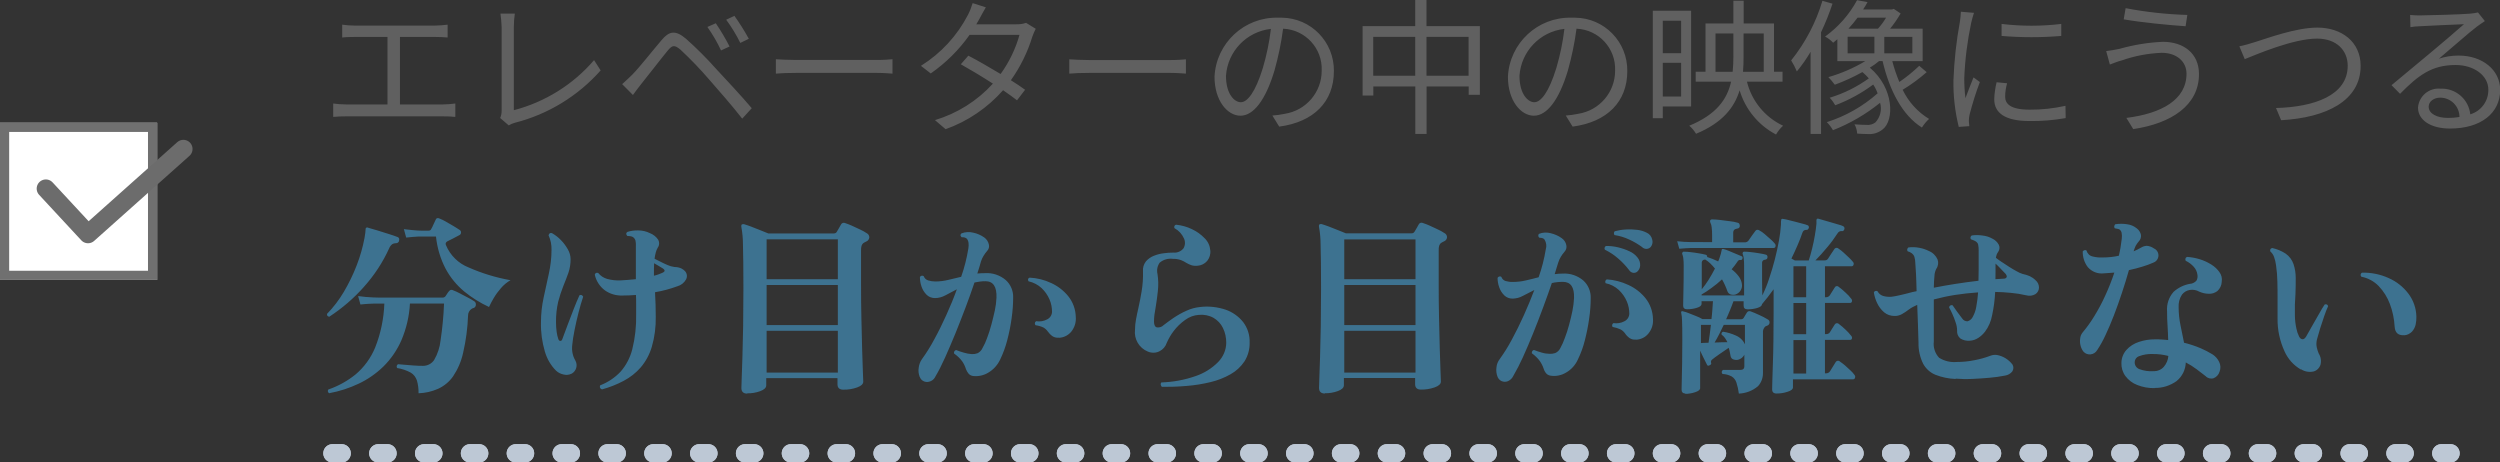 <?xml version="1.0" encoding="UTF-8"?><svg id="_レイヤー_2" xmlns="http://www.w3.org/2000/svg" viewBox="0 0 272.66 50.44"><rect x="0" y="0" width="272.66" height="50.44" fill="#333333" stroke="none"/><defs><style>.cls-1{fill:#606060;}.cls-1,.cls-2,.cls-3{stroke-width:0px;}.cls-4{stroke:#6c6c6c;stroke-linejoin:round;}.cls-4,.cls-5{stroke-linecap:round;stroke-width:2px;}.cls-4,.cls-5,.cls-6{fill:none;}.cls-2{fill:#3d7290;}.cls-5{stroke:#bdc8d5;stroke-dasharray:0 0 1 4;}.cls-6{stroke:#707070;}.cls-3{fill:#fff;}</style></defs><g id="_レイヤー_1-2"><g id="_グループ_11290"><path id="_パス_51033" class="cls-2" d="M35.92,42.9c-.08-.04-.14-.11-.16-.19-.02-.08,0-.17.05-.23,1.08-.37,2.09-.93,2.98-1.65.93-.79,1.65-1.78,2.12-2.91.61-1.53.95-3.16,1.01-4.81h-.78c-.22,0-.5,0-.84.02s-.67.04-.99.08l-.25-.92c.55.08,1.11.13,1.67.15l.75.02h6.78c.13,0,.26-.05.34-.17.07-.11.13-.21.19-.29.06-.1.13-.19.21-.27.09-.12.26-.16.4-.08.26.1.5.21.74.34.3.15.59.31.88.46.29.15.51.28.66.38.15.07.24.23.22.4,0,.16-.09.31-.24.36l-.13.04s-.07.03-.1.06c-.24.16-.38.43-.38.71-.05,1.38-.23,2.74-.54,4.08-.2.92-.57,1.78-1.09,2.56-.41.59-.98,1.06-1.63,1.36-.68.3-1.4.47-2.14.49.01-.47-.05-.95-.18-1.4-.12-.35-.35-.66-.67-.85-.46-.25-.96-.42-1.48-.5-.05-.06-.07-.15-.05-.23.02-.08.07-.15.14-.19l.69.06c.31.03.64.06,1,.08.36.03.7.04,1.02.04.49.01.96-.23,1.23-.64.38-.65.62-1.38.7-2.13.2-1.34.33-2.68.38-4.03h-3.72c-.07,1.38-.39,2.74-.93,4.01-.47,1.07-1.13,2.04-1.96,2.86-.79.77-1.71,1.41-2.71,1.88-1.02.48-2.09.83-3.19,1.03ZM53.35,33.49c-.97-.45-1.89-1.02-2.72-1.7-.83-.69-1.52-1.53-2.03-2.48-.57-1.09-.92-2.28-1.05-3.51h-1.96c-.33.02-.76.05-1.29.11l-.25-.92c.63.08,1.12.13,1.48.15l.54.02h.63c.17,0,.27-.05.31-.15.1-.17.19-.34.26-.52.11-.24.19-.42.26-.55.07-.17.21-.2.42-.1.23.09.45.2.66.32.29.16.57.33.86.5.29.17.51.32.68.43.09.06.14.17.13.27,0,.13-.07.24-.19.29-.18.1-.41.22-.68.36-.27.14-.48.24-.62.31-.07.04-.13.1-.17.17-.03.08-.02.17.02.25.46,1.1,1.34,1.98,2.45,2.42,1.47.65,3.01,1.12,4.59,1.4-.39.22-.75.52-1.04.86-.3.34-.57.71-.8,1.1-.18.31-.35.62-.5.95ZM35.94,34.55c-.21-.03-.3-.13-.27-.32.7-.72,1.31-1.52,1.82-2.38.55-.93,1.03-1.91,1.42-2.93.37-.95.65-1.94.84-2.94.04-.24.07-.43.09-.57.02-.12.03-.24.03-.36,0-.07.01-.13.04-.19.07-.06.17-.07.25-.02.27.07.61.17,1.03.3s.83.26,1.24.39c.41.13.71.23.9.31.09.02.17.09.2.18.02.08.02.16-.01.24-.01.09-.07.17-.15.22-.08.04-.17.05-.25.05-.12,0-.24.04-.34.1-.15.12-.27.28-.34.46-.7,1.54-1.63,2.95-2.76,4.21-1.1,1.24-2.36,2.32-3.75,3.23ZM65.64,42.46c-.15-.04-.25-.2-.21-.35,0-.03.02-.06.04-.09.83-.32,1.58-.82,2.2-1.47.62-.7,1.06-1.55,1.29-2.46.31-1.25.45-2.54.42-3.82v-1.09c0-.35,0-.69-.02-1.01-.5.04-.99.06-1.45.06-.68.03-1.36-.16-1.92-.55-.57-.42-.97-1.03-1.12-1.72.02-.14.16-.24.3-.21.03,0,.05.01.08.03.25.31.59.53.97.64.47.13.96.18,1.45.16.53-.03,1.09-.07,1.68-.13-.01-1.26-.01-2.44,0-3.55.02-.22,0-.44-.04-.65-.04-.17-.15-.31-.29-.4-.08-.05-.18-.08-.27-.09-.11-.02-.22-.03-.34-.03-.15-.18-.15-.33.02-.44.38-.12.78-.17,1.18-.16.44,0,.88.1,1.28.3.36.14.68.39.89.71.16.28.14.63-.05.88-.09.16-.16.33-.21.52-.06.22-.1.45-.13.68.13.06.32.15.58.29.27.14.54.27.82.39.24.11.5.18.77.22.26,0,.52.05.76.16.15.08.29.18.4.3.22.25.26.61.1.9-.2.36-.54.63-.94.74-.39.14-.79.27-1.2.38-.41.11-.82.2-1.24.27.03.45.05.9.06,1.35s.02.9.02,1.33c.02,1.1-.12,2.21-.43,3.27-.24.82-.65,1.59-1.21,2.25-.52.6-1.15,1.09-1.85,1.46-.75.4-1.54.71-2.37.94ZM62.32,40.76c-.26.13-.55.16-.83.09-.32-.06-.62-.21-.85-.43-.57-.57-.98-1.28-1.21-2.06-.31-1.05-.46-2.14-.43-3.23,0-.9.1-1.79.29-2.67.2-.9.39-1.78.58-2.67.18-.83.28-1.67.28-2.52.02-.55-.09-1.1-.32-1.6.04-.21.16-.29.36-.25.36.21.7.46.99.77.3.3.55.65.76,1.02.18.32.29.68.29,1.05,0,.5-.07,1-.23,1.47-.16.46-.35.95-.56,1.46-.22.56-.41,1.13-.56,1.71-.17.73-.25,1.48-.24,2.23,0,.36.02.72.07,1.07.04.26.09.52.18.78.06.14.13.21.23.2.1,0,.17-.07.21-.2.15-.42.34-.92.56-1.5.22-.58.44-1.16.67-1.75.23-.59.44-1.1.64-1.53.13-.07.3-.03.37.11.01.02.02.04.03.06-.17.49-.33,1.06-.5,1.71-.17.65-.31,1.29-.44,1.93-.13.64-.21,1.18-.25,1.63-.07.58.04,1.17.34,1.68.29.51.1,1.16-.41,1.44,0,0,0,0-.01,0h0ZM71.33,30.07c.17-.04.34-.09.5-.15.15-.06.29-.11.42-.17.31-.14.31-.31,0-.5-.06-.04-.18-.12-.38-.23-.2-.11-.37-.22-.53-.31-.01.21-.02.43-.02.66v.7ZM81.51,42.93c-.43,0-.65-.2-.65-.61,0-.07.01-.39.03-.98.02-.58.05-1.37.08-2.35.03-.99.06-2.12.08-3.41.02-1.29.03-2.67.03-4.14,0-2.13-.02-3.71-.05-4.74,0-.67-.06-1.33-.18-1.98-.01-.08,0-.16.04-.23.08-.04.17-.06.25-.04.2.06.45.14.77.26s.64.25.99.39c.34.14.64.26.89.36h7.16c.13,0,.25-.06.31-.17.07-.11.15-.24.23-.39.08-.15.16-.28.23-.41.08-.17.29-.24.46-.16,0,0,.01,0,.02.01.25.08.49.18.72.28.3.13.6.27.9.42.24.11.48.24.7.39.18.08.3.27.29.47-.02.19-.14.36-.31.43-.06.03-.11.06-.16.08-.05.03-.09.06-.14.08-.11.07-.19.18-.23.3-.05.17-.07.35-.06.53v3.76c0,1.27.01,2.52.04,3.74.03,1.22.06,2.33.08,3.33.03,1,.06,1.81.08,2.42.03.62.04.97.04,1.05,0,.27-.23.48-.68.64-.48.17-.99.25-1.5.24-.42,0-.63-.2-.63-.59v-.67h-7.77v.78c0,.27-.22.48-.65.64-.46.17-.95.25-1.44.24ZM83.61,40.64h7.77v-4.56h-7.77v4.56ZM83.61,35.45h7.77v-4.37h-7.77v4.37ZM83.61,30.45h7.77v-4.35h-7.77v4.35ZM100.31,41.12c-.13-.33-.17-.68-.11-1.03.04-.33.16-.65.35-.92.49-.68.94-1.39,1.33-2.13.46-.83.9-1.73,1.33-2.68.43-.95.82-1.89,1.15-2.81l-1.25.66c-.35.19-.74.3-1.14.3-.34,0-.67-.12-.91-.36-.25-.25-.44-.55-.55-.88-.12-.34-.18-.69-.18-1.05.06-.13.22-.19.36-.13.02.01.04.02.06.04.08.22.25.38.47.45.25.08.52.12.79.12.47,0,.94-.06,1.4-.17l1.42-.34c.35-1,.61-2.02.78-3.07.04-.22.05-.44.02-.66-.02-.14-.07-.27-.15-.39-.07-.08-.15-.13-.25-.16-.11-.03-.22-.05-.34-.03-.17-.14-.18-.28-.04-.42.42-.17.88-.19,1.31-.08.43.09.83.27,1.19.52.25.18.43.45.5.76.06.25,0,.52-.19.71-.15.17-.28.35-.4.55-.11.18-.2.38-.27.59-.06.2-.12.41-.18.63s-.14.45-.22.69c.14-.01.28-.02.43-.03.15,0,.29-.01.43-.01.81-.05,1.61.22,2.24.75.53.48.83,1.17.81,1.88,0,.77-.06,1.54-.17,2.3-.11.81-.27,1.61-.48,2.4-.19.73-.45,1.44-.78,2.12-.28.58-.72,1.07-1.28,1.4-.49.3-1.07.43-1.64.37-.19-.02-.36-.1-.49-.23-.13-.15-.23-.32-.3-.5-.1-.32-.24-.62-.43-.89-.24-.32-.54-.6-.87-.83-.05-.15.03-.32.18-.37.02,0,.03,0,.05-.01.27.11.55.2.83.28.28.09.58.14.87.16.21.01.42-.02.61-.09.24-.11.44-.31.55-.56.2-.35.37-.71.5-1.09.17-.45.33-.93.47-1.46s.27-1.05.38-1.56c.1-.46.16-.93.18-1.41.04-1.19-.36-1.78-1.2-1.78-.21,0-.41.01-.62.04-.19.03-.38.06-.58.1-.28.84-.6,1.74-.96,2.69-.36.95-.73,1.9-1.11,2.84-.39.94-.76,1.82-1.13,2.64s-.72,1.51-1.06,2.08c-.16.36-.52.59-.91.6-.35,0-.67-.21-.79-.54ZM115.47,36.83c-.24.02-.48-.03-.68-.16-.2-.14-.37-.32-.51-.51-.12-.18-.29-.33-.48-.44-.27-.13-.56-.21-.86-.25-.11-.12-.1-.31.03-.41.01-.01.02-.02.04-.03.41.07.83,0,1.2-.2.31-.15.51-.46.53-.81,0-.47-.09-.93-.27-1.35-.2-.47-.5-.9-.87-1.25-.4-.37-.89-.62-1.42-.74-.11-.18-.08-.32.11-.4.82.04,1.62.24,2.36.59.73.33,1.37.83,1.87,1.45.51.64.79,1.43.81,2.25.05.58-.13,1.15-.49,1.6-.33.4-.82.65-1.34.67ZM126.71,42.17c-.07-.06-.11-.15-.12-.24-.01-.08.02-.16.07-.22,1.27-.04,2.53-.27,3.73-.69.93-.31,1.78-.84,2.47-1.54.55-.56.87-1.31.88-2.09,0-.56-.11-1.11-.36-1.62-.22-.46-.58-.84-1.02-1.1-.48-.27-1.04-.38-1.59-.33-.55.03-1.08.23-1.52.56-.47.33-.89.74-1.24,1.2-.3.39-.55.82-.75,1.27-.13.41-.42.75-.8.94-.39.2-.85.21-1.26.04-.97-.39-1.54-1.38-1.41-2.41,0-.37.04-.75.11-1.11.07-.38.15-.78.25-1.2.13-.57.25-1.19.36-1.85.12-.72.17-1.45.15-2.18-.04-.39.08-.78.32-1.09.23-.27.53-.48.86-.61.35-.14.72-.24,1.1-.28.34-.05.69-.07,1.04-.07.42.04.84-.14,1.1-.47.19-.33.21-.73.05-1.07-.21-.48-.57-.87-1.03-1.12-.07-.12-.03-.28.09-.35.03-.02.06-.03.09-.03.59.06,1.17.22,1.71.48.52.24,1,.58,1.4,1,.36.35.57.82.61,1.31.05.42-.08.84-.34,1.16-.26.3-.63.49-1.03.52-.24.03-.48.01-.71-.06-.18-.07-.36-.15-.53-.25-.18-.12-.38-.22-.58-.3-.29-.1-.59-.15-.89-.14-.52-.07-1.04.08-1.44.42-.25.35-.34.8-.24,1.22.1.63.11,1.26.04,1.89-.07.62-.14,1.18-.23,1.7-.06.31-.1.59-.14.86-.03.24-.05.49-.05.74,0,.39.11.61.34.65.26.03.53-.06.71-.25.28-.22.64-.48,1.07-.78.45-.3.92-.57,1.42-.79.48-.22.99-.36,1.52-.41.92-.11,1.86,0,2.74.29.76.26,1.42.73,1.92,1.35.48.63.74,1.42.71,2.22.02.73-.17,1.45-.56,2.07-.39.58-.9,1.06-1.51,1.4-.68.39-1.42.68-2.18.86-.86.21-1.73.35-2.61.42-.92.08-1.84.11-2.75.1ZM144.51,42.92c-.43,0-.65-.2-.65-.61,0-.07.01-.39.03-.98s.05-1.37.08-2.35c.03-.99.06-2.12.08-3.41.02-1.29.03-2.67.03-4.14,0-2.13-.02-3.71-.05-4.74,0-.67-.06-1.33-.18-1.98-.01-.08,0-.16.04-.23.08-.04.17-.06.25-.04.2.06.45.14.77.26.32.12.64.25.99.39.34.14.64.26.89.36h7.16c.13,0,.25-.06.32-.17.07-.11.14-.24.23-.39.09-.15.16-.28.23-.41.08-.17.29-.24.46-.16,0,0,.01,0,.02.01.25.08.49.18.72.28.3.13.6.27.9.42.24.11.48.24.7.39.18.08.3.27.29.47-.02.19-.14.36-.32.43-.06.03-.11.06-.16.08-.05.03-.1.06-.14.08-.11.07-.19.18-.23.3-.05.17-.07.35-.06.53v3.76c0,1.27.01,2.52.04,3.74s.06,2.33.08,3.33c.03,1,.06,1.81.08,2.42.03.62.04.97.04,1.05,0,.27-.23.48-.68.64-.48.17-.99.25-1.5.24-.42,0-.63-.2-.63-.59v-.67h-7.77v.78c0,.27-.22.48-.65.64-.46.17-.95.25-1.44.24ZM146.61,40.64h7.77v-4.56h-7.77v4.56ZM146.61,35.45h7.77v-4.37h-7.77v4.37ZM146.61,30.45h7.77v-4.34h-7.77v4.34ZM163.33,41.1c-.13-.33-.17-.68-.12-1.03.03-.33.15-.64.35-.9.49-.68.93-1.38,1.32-2.12.45-.83.89-1.71,1.31-2.65s.81-1.86,1.15-2.77c-.45.22-.86.44-1.25.64-.34.19-.73.29-1.12.3-.34,0-.67-.12-.91-.36-.25-.25-.44-.55-.55-.88-.12-.33-.18-.68-.18-1.03.05-.08.12-.13.21-.15.08-.02.16,0,.21.06.07.21.25.38.46.44.25.07.51.11.78.1.47,0,.94-.05,1.4-.16.47-.11.94-.22,1.42-.35.35-.99.61-2.01.78-3.05.11-.35.06-.73-.13-1.05-.06-.08-.14-.14-.24-.17-.11-.03-.22-.04-.33-.04-.07-.05-.11-.13-.12-.21,0-.08.02-.16.07-.21.41-.17.87-.19,1.3-.07.42.1.83.28,1.18.53.26.18.45.45.51.77.06.26-.02.53-.2.72-.15.17-.28.35-.4.55-.11.18-.2.38-.27.59-.06.18-.12.39-.19.61-.07.22-.14.45-.21.69.29-.04.59-.06.88-.06.81-.05,1.61.22,2.24.75.53.48.83,1.18.81,1.9,0,.76-.06,1.51-.17,2.26-.11.8-.27,1.59-.47,2.37-.18.73-.44,1.43-.77,2.11-.27.59-.71,1.08-1.27,1.4-.49.3-1.08.43-1.65.35-.18-.02-.36-.09-.49-.22-.14-.15-.24-.32-.3-.51-.1-.31-.24-.6-.43-.87-.24-.33-.54-.61-.87-.85-.01-.08,0-.16.04-.23.04-.07.11-.12.19-.13.27.11.55.2.83.28.28.09.58.13.87.14.21.01.41-.02.61-.08.25-.11.45-.3.57-.55.19-.35.35-.71.48-1.08.17-.44.33-.92.47-1.45s.27-1.04.37-1.55c.09-.45.15-.91.17-1.38.04-1.18-.36-1.76-1.22-1.76-.4,0-.81.04-1.2.13-.28.83-.6,1.71-.95,2.66-.35.94-.71,1.89-1.09,2.82s-.75,1.81-1.12,2.62c-.32.7-.67,1.39-1.06,2.06-.12.25-.33.44-.59.55-.21.08-.45.08-.66-.01-.2-.09-.37-.26-.45-.47h0ZM178.41,37.04c-.24.02-.47-.03-.67-.16-.2-.14-.37-.31-.5-.51-.13-.18-.3-.34-.49-.44-.28-.13-.57-.22-.87-.27-.05-.06-.07-.15-.05-.23.02-.08.07-.15.14-.19.41.06.82,0,1.19-.2.32-.15.52-.46.54-.81,0-.47-.09-.93-.27-1.35-.2-.47-.5-.9-.87-1.25-.4-.37-.9-.63-1.44-.74-.09-.14-.04-.32.09-.4.01,0,.02-.01.03-.02.82.05,1.62.26,2.36.61.73.33,1.37.83,1.87,1.45.51.64.79,1.43.81,2.25.05.58-.13,1.15-.5,1.6-.33.41-.83.65-1.35.67h0ZM178.54,29.65c-.13.09-.29.13-.45.1-.17-.04-.32-.14-.41-.29-.35-.46-.75-.88-1.19-1.26-.44-.39-.93-.71-1.46-.97-.04-.07-.05-.15-.02-.23.02-.08.07-.14.15-.17.43-.01.87.04,1.29.14.44.1.87.25,1.27.44.34.15.63.37.86.66.22.25.32.57.3.9-.01.26-.14.51-.34.68h0ZM179.14,26.98c-.45-.33-.93-.62-1.44-.85-.51-.24-1.05-.41-1.61-.49-.05-.06-.08-.14-.07-.22,0-.08.04-.15.09-.2.39-.1.79-.17,1.19-.19.43-.03.86-.01,1.28.04.36.04.7.15,1.02.31.31.14.53.42.6.76.08.26.02.54-.14.76-.1.14-.26.22-.43.24-.18.02-.36-.04-.5-.15h0ZM183.84,42.92c-.29,0-.44-.14-.44-.42,0-.13,0-.45.02-.97.01-.52.03-1.17.04-1.95.01-.78.02-1.61.02-2.48,0-.99-.01-1.71-.03-2.14,0-.28-.03-.56-.09-.84-.03-.06,0-.14.05-.17.04-.02.08-.02.12,0,.22.05.43.11.64.2.27.11.55.21.83.33.23.09.46.19.67.32h.99c.04-.36.08-.72.1-1.06s.05-.64.06-.89h-1.24v.29c0,.18-.17.33-.51.43-.34.11-.7.16-1.06.16-.29,0-.44-.13-.44-.4,0-.18.01-.68.03-1.49.02-.81.03-1.77.03-2.88,0-.26-.01-.52-.04-.78-.01-.14-.05-.29-.1-.42-.04-.1-.04-.17,0-.21.03-.07.1-.11.17-.1.24,0,.48.02.71.05.31.03.62.08.92.13.31.05.54.1.69.14.12,0,.22.1.21.23,0,0,0,.02,0,.03.41.13.81.29,1.2.48.07-.14.12-.29.17-.44l.13-.42c.01-.07.03-.13.04-.19l.04-.17c0-.07.02-.11.06-.13h.13c.21.05.41.12.61.21.27.11.54.22.81.34.27.11.47.2.6.25.07.04.09.12.06.23-.01.1-.09.17-.19.17-.07-.02-.14-.01-.2.01-.08.05-.14.12-.18.2-.18.27-.38.53-.61.8.29.22.55.48.77.77.19.25.31.54.35.85.04.25-.02.51-.17.73-.12.18-.3.31-.5.39-.17.06-.36.06-.54.01-.17-.05-.31-.18-.37-.35-.07-.2-.15-.41-.25-.63s-.21-.45-.34-.67c-.36.34-.75.65-1.15.94-.38.28-.74.52-1.08.71v.1h4.64v-3.26c0-.26-.01-.52-.04-.78-.01-.14-.05-.29-.1-.42-.04-.07-.04-.16,0-.23.03-.06.1-.09.17-.08.24,0,.48.02.71.05.31.03.62.08.92.13.31.05.54.09.69.14.13.02.21.13.2.26,0,.01,0,.02,0,.03,0,.15-.09.24-.27.27-.17,0-.31.13-.32.3,0,.02,0,.04,0,.06,0,.57,0,1.19,0,1.85,0,.66.02,1.22.03,1.68.29-.6.54-1.21.74-1.84.23-.68.44-1.37.62-2.08s.33-1.39.45-2.05c.11-.58.18-1.17.22-1.76v-.24c0-.07,0-.13.02-.2,0-.08.01-.13.04-.15.05-.04.11-.05.17-.02.16.02.32.05.47.09.26.06.55.14.87.22s.61.16.87.23c.16.04.32.09.47.15.11.04.15.14.13.29-.06.14-.13.21-.21.21-.11-.01-.23.02-.33.07-.07.06-.13.15-.16.24-.15.45-.33.91-.54,1.39s-.42.95-.66,1.43l.38.21h1.51c.13-.38.25-.81.37-1.3.12-.49.22-.97.3-1.45.08-.48.14-.89.17-1.24,0-.07,0-.14,0-.21,0-.07,0-.14,0-.19,0-.06.02-.11.06-.15.04-.02.08-.03.13-.02.06.01.22.06.49.14s.57.16.9.26l.88.26c.16.04.31.09.45.16.13.06.19.21.13.34,0,0,0,0,0,.01-.06.13-.13.19-.21.19-.21-.04-.42.05-.52.23-.35.54-.73,1.06-1.15,1.55-.44.53-.86,1-1.27,1.41h.97c.17.02.34-.06.42-.21.07-.11.18-.28.33-.51s.26-.4.33-.49c.07-.14.25-.2.39-.13.03.01.05.03.07.05.19.13.38.27.55.43.21.19.41.37.6.56.15.14.3.3.43.46.08.08.11.2.07.31-.02.1-.1.17-.2.17h-2.92v3.38h.13c.16,0,.31-.08.4-.21l.28-.45c.12-.19.21-.33.26-.41.06-.13.22-.18.35-.12.03.01.05.03.07.05.26.19.51.4.75.63.24.21.45.44.64.69.07.08.09.19.06.29-.02.09-.1.15-.19.15h-2.75v3.4h.13c.16.01.31-.06.4-.19l.28-.45c.12-.19.21-.33.26-.41.08-.14.25-.18.39-.1.01,0,.02.01.03.02.26.2.51.41.75.64.23.21.45.45.64.7.07.08.09.18.06.28-.02.09-.1.14-.19.14h-2.75v3.65h.1c.17.01.34-.07.44-.21.07-.13.18-.3.33-.53s.25-.39.3-.49c.09-.14.27-.19.41-.1.02.01.03.02.05.04.19.13.37.27.55.42.21.18.41.37.61.56.16.14.3.3.42.47.08.08.11.2.07.32-.02.1-.1.17-.2.17h-6.57v.88c0,.2-.2.36-.59.48-.39.13-.79.19-1.2.19-.32,0-.48-.15-.48-.46,0-.08,0-.37.02-.87.01-.5.04-1.14.06-1.92.03-.78.05-1.65.06-2.6.01-.95.02-1.92.02-2.92v-2.6c-.22.31-.44.6-.65.87-.21.27-.41.52-.61.75-.01.18-.19.32-.52.42-.34.1-.69.15-1.05.15-.29,0-.44-.13-.44-.4v-.48h-1.11c-.11.31-.23.63-.37.96-.13.33-.28.66-.43,1h1.64c.12,0,.24-.06.29-.17.04-.07.1-.16.17-.29.05-.09.11-.19.17-.27.08-.14.25-.19.4-.13.24.08.55.22.95.4.32.14.63.3.92.48.13.06.21.19.2.34,0,.16-.11.29-.26.34-.03.01-.06.03-.1.04-.04.01-.07.03-.09.04-.2.17-.3.43-.27.69v1.38c0,.5,0,.97,0,1.41,0,.44,0,.81,0,1.11v.51c0,.52-.18,1.03-.54,1.42-.59.5-1.32.78-2.09.81-.05-.41-.14-.82-.27-1.22-.09-.27-.27-.5-.51-.65-.31-.16-.65-.26-1-.27-.11-.11-.12-.29,0-.4.01-.01.03-.03.05-.04h1.87c.31,0,.46-.13.46-.4v-1.26c-.06.13-.16.25-.27.34-.1.08-.22.14-.34.19-.19.06-.38.05-.57-.01-.17-.05-.29-.19-.32-.37-.03-.15-.06-.31-.09-.46-.03-.15-.07-.3-.12-.44-.29.2-.63.43-1.01.69s-.65.47-.82.61c-.1.09-.13.23-.08.36.03.1-.02.17-.15.23-.14.08-.24.08-.29-.02-.07-.14-.18-.37-.34-.68-.16-.31-.3-.61-.42-.89v4.09c0,.18-.18.33-.55.45-.36.12-.73.18-1.11.18h0ZM183.15,27.13l-.23-.82c.55.06,1.01.09,1.41.09h.59s1.81.01,1.81.01v-.73c0-.31-.01-.61-.05-.91-.02-.17-.06-.34-.14-.49-.04-.08-.05-.17-.02-.25.05-.07.14-.11.23-.1.28,0,.56.03.84.06.36.04.73.09,1.1.14.28.03.56.08.83.16.15.03.23.15.23.36-.01.17-.12.27-.32.29-.27.04-.4.18-.4.42v1.07h1.22c.18.02.36-.06.46-.21.07-.11.19-.28.36-.52.17-.23.29-.4.36-.49.08-.14.25-.19.39-.12.02,0,.03.02.05.03.21.11.41.25.59.41.22.19.44.38.65.57.17.14.32.3.46.47.08.09.11.21.07.32-.02.09-.1.16-.2.16h-9.07c-.36.01-.76.04-1.21.08h0ZM195.6,40.74h1.39v-3.65h-1.39v3.65ZM195.6,36.45h1.39v-3.4h-1.39v3.4ZM195.6,32.42h1.39v-3.38h-1.39v3.38ZM190.31,37.55v-2.12h-2.31c-.17.35-.33.69-.5,1.02s-.33.63-.5.91c.25-.01.5-.02.74-.03s.46-.01.66-.01c-.08-.16-.17-.31-.27-.46-.1-.14-.22-.26-.36-.36-.05-.11,0-.25.11-.3.02,0,.04-.01.05-.02.48.07.94.21,1.38.41.44.18.8.52.99.95h0ZM185.59,31.56c.27-.32.51-.66.74-1.02.25-.4.49-.82.71-1.25-.16-.2-.34-.39-.52-.57-.17-.16-.35-.3-.55-.42-.01,0-.02,0-.03.01h0c-.18,0-.33.13-.34.31,0,.02,0,.04,0,.06v2.88ZM185.5,37.42l.21-.02.63-.02c.04-.27.08-.57.13-.91.04-.34.08-.69.13-1.04h-1.09v1.99ZM213.26,41.33c-.74-.03-1.47-.18-2.16-.45-.58-.23-1.05-.66-1.35-1.2-.35-.71-.53-1.5-.51-2.3-.01-.59-.04-1.24-.06-1.96-.03-.72-.06-1.45-.08-2.17-.33.14-.65.31-.93.52-.23.18-.48.34-.74.49-.25.14-.53.21-.81.2-.41,0-.81-.13-1.12-.39-.32-.27-.58-.61-.76-.99-.18-.37-.31-.78-.37-1.19.05-.14.21-.2.35-.15.03.01.05.03.07.05.12.23.32.4.57.48.29.09.6.12.9.1.3-.04.59-.09.88-.16.42-.09.89-.21,1.41-.35.07-.01.14-.03.23-.05.09-.02.17-.04.25-.05-.01-.67-.04-1.28-.06-1.83-.03-.55-.06-.97-.08-1.26,0-.22-.04-.45-.1-.66-.05-.16-.16-.29-.29-.39-.13-.1-.28-.17-.44-.21-.05-.06-.07-.15-.05-.23.02-.07.06-.14.12-.19.4-.06.81-.04,1.21.04.35.06.7.18,1.02.34.43.17.77.51.96.93.12.34.07.72-.14,1.02-.12.23-.19.49-.2.76-.04.36-.06.8-.07,1.3.71-.14,1.48-.28,2.31-.41.83-.13,1.68-.25,2.56-.35.01-.43.02-.87.02-1.3v-2c0-.23-.01-.45-.06-.67-.05-.16-.17-.28-.32-.36-.15-.07-.3-.14-.46-.19-.05-.06-.07-.15-.05-.23.02-.08.07-.15.14-.19.39-.06.79-.05,1.19.01.36.04.72.15,1.04.33.31.14.56.38.72.68.12.25.09.54-.07.77-.06.08-.11.17-.15.26-.05.13-.08.26-.1.39.14.11.34.26.6.43.26.18.54.36.84.55.3.19.58.36.85.5.2.12.41.21.63.28.26.05.52.13.77.24.23.11.44.25.62.43.25.2.4.51.39.84-.01.28-.16.54-.39.69-.3.18-.65.22-.99.13-.56-.13-1.12-.22-1.69-.27-.57-.06-1.14-.09-1.71-.1-.04.86-.15,1.71-.33,2.54-.12.65-.38,1.27-.78,1.8-.21.27-.46.5-.74.68-.28.18-.6.29-.93.3-.35.03-.71-.05-1.01-.24-.26-.21-.39-.54-.36-.87,0-.3-.06-.6-.16-.88-.1-.32-.22-.63-.36-.93-.1-.24-.22-.47-.35-.7,0-.15.13-.26.28-.26.03,0,.07,0,.1.02.11.17.28.41.5.71.22.31.41.56.57.76.13.18.34.29.57.27.25-.08.46-.26.57-.5.18-.34.31-.7.37-1.08.1-.52.16-1.04.2-1.57-.87.06-1.71.15-2.53.28-.77.12-1.54.29-2.3.49v4.58c-.08.65.13,1.31.58,1.78.57.36,1.25.52,1.92.46.64,0,1.28-.06,1.91-.19.61-.11,1.21-.28,1.79-.5.23-.08.47-.11.71-.07.67.13,1.26.5,1.67,1.04.14.23.13.52-.02.75-.19.24-.46.4-.77.45-.56.11-1.12.19-1.69.24-.65.06-1.3.1-1.95.13s-1.23.01-1.73-.03h0ZM217.61,30.45l.95-.06c.12,0,.23-.05.29-.16.04-.09,0-.21-.1-.35-.08-.08-.24-.25-.47-.49-.23-.25-.44-.46-.64-.64,0,.28,0,.56,0,.85,0,.29-.01.57-.01.85h0ZM234.98,42.33c-.64.01-1.28-.1-1.88-.34-.51-.19-.96-.53-1.29-.97-.31-.42-.46-.93-.44-1.45.01-.52.2-1.02.55-1.41.36-.4.82-.69,1.33-.86.58-.2,1.2-.3,1.82-.29.24,0,.48,0,.71.02s.47.03.69.06c-.01-.53-.04-1.06-.07-1.58-.04-.52-.05-1.03-.05-1.53-.07-.79.19-1.57.71-2.15.49-.45,1.11-.75,1.76-.87.28-.01.55-.14.74-.36.1-.19.14-.41.1-.63-.04-.33-.18-.63-.4-.87-.25-.28-.55-.5-.88-.66-.04-.08-.05-.17-.02-.25.02-.08.09-.14.17-.17.48.03.95.12,1.4.26.45.14.88.34,1.27.59.35.22.65.5.88.84.21.3.29.66.23,1.02-.01.39-.19.76-.48,1.02-.27.2-.6.31-.93.29-.37,0-.73-.09-1.06-.24-.3-.17-.65-.23-.99-.18-.35.05-.67.24-.88.52-.27.41-.39.89-.36,1.38,0,.65.07,1.3.2,1.94.13.67.26,1.31.39,1.92.62.15,1.22.35,1.81.6.44.19.87.41,1.28.66.32.2.58.49.74.83.17.34.18.73.04,1.08-.1.32-.33.57-.64.7-.31.1-.65.01-.87-.22-.31-.24-.64-.49-.99-.76-.37-.28-.76-.52-1.18-.74-.02.79-.39,1.53-1,2.03-.7.5-1.54.77-2.39.75h0ZM227.26,38.39c-.16-.2-.28-.43-.34-.67-.07-.26-.09-.53-.05-.8.02-.24.11-.46.26-.65.48-.57.91-1.17,1.29-1.8.45-.73.85-1.48,1.2-2.26.37-.81.7-1.64.98-2.48l-.55.04-.57.04c-.67.09-1.33-.17-1.77-.67-.38-.49-.57-1.1-.56-1.72.05-.07.13-.12.21-.14.07-.02.16,0,.21.05.08.32.33.57.65.64.38.1.77.13,1.15.11.58,0,1.16-.06,1.72-.19.15-.62.25-1.24.32-1.87.03-.21.02-.43-.02-.64-.03-.15-.12-.27-.24-.36-.07-.03-.15-.06-.23-.07-.1-.02-.19-.04-.27-.05-.05-.06-.08-.15-.06-.23.01-.08.05-.15.1-.21.44-.07.88-.07,1.32,0,.39.05.75.21,1.05.46.23.17.38.42.44.69.04.26-.05.53-.23.71-.13.15-.25.32-.35.5-.09.19-.16.39-.22.59.29-.12.57-.26.84-.42.18-.11.39-.17.6-.18.28.02.54.12.77.28.42.18.62.68.43,1.1-.09.21-.26.37-.48.45-.39.17-.79.32-1.2.44-.45.14-.94.27-1.47.38-.22.8-.48,1.62-.76,2.47s-.57,1.67-.88,2.47c-.31.8-.62,1.53-.93,2.18-.26.56-.55,1.09-.89,1.6-.16.27-.43.45-.74.47-.28.03-.55-.08-.74-.28ZM234.88,40.49c.43,0,.84-.17,1.12-.49.28-.33.46-.74.49-1.18-.27-.07-.55-.12-.83-.16-.3-.04-.59-.05-.89-.05-.49-.02-.99.06-1.45.23-.29.09-.49.35-.5.65-.02.34.19.65.51.77.49.18,1.02.26,1.54.22ZM250.94,40.3c-.78-.45-1.4-1.14-1.77-1.96-.52-1.13-.79-2.36-.77-3.6,0-.35,0-.69,0-1.01,0-.32,0-.64,0-.94,0-.76,0-1.45-.02-2.08-.01-.6-.06-1.21-.15-1.81-.04-.3-.11-.59-.21-.87-.08-.24-.23-.45-.42-.62-.04-.21.04-.33.23-.36.52.12,1.01.32,1.45.61.4.28.71.69.86,1.15.16.48.24.98.24,1.48,0,.55,0,1.16-.03,1.82-.03.35-.05.71-.06,1.09s-.01.77,0,1.18c0,.48.06.97.16,1.44.06.31.16.61.3.89.11.2.24.29.38.29s.27-.1.4-.32c.15-.28.36-.64.61-1.08.25-.44.5-.89.76-1.33.25-.45.46-.8.63-1.05.12-.07.28-.03.35.09.02.03.03.06.03.09-.13.28-.27.64-.42,1.07-.15.43-.3.88-.44,1.33-.14.45-.25.84-.34,1.17-.08.29-.1.6-.04.89.05.23.12.46.21.68.24.37.31.82.2,1.24-.11.35-.39.63-.74.73-.47.11-.96.03-1.37-.23h0ZM262.2,36.56c-.64.04-.99-.27-1.03-.94-.05-.84-.22-1.68-.52-2.47-.27-.72-.68-1.38-1.21-1.94-.51-.53-1.18-.89-1.9-1.03-.11-.11-.11-.28,0-.39.02-.02.04-.04.06-.05,1-.03,1.99.17,2.9.58.85.37,1.59.95,2.15,1.68.56.73.87,1.61.89,2.53.01.29-.02.59-.08.87-.06.29-.21.56-.41.78-.23.23-.53.37-.85.39Z"/><line id="_線_34-3" class="cls-5" x1="36.26" y1="49.44" x2="268.26" y2="49.44"/><g id="_長方形_1007"><rect class="cls-3" y="13.39" width="17.14" height="17.14"/><rect class="cls-6" x=".5" y="13.89" width="16.14" height="16.14"/></g><path id="_パス_147" class="cls-4" d="M5,20.57l4.6,4.96,10.4-9.28"/><path id="_パス_51032" class="cls-1" d="M43.62,11.39v-7.36h3.84c.45,0,.91.02,1.36.06v-1.4c-.45.06-.91.09-1.36.1h-8.8c-.45,0-.9-.04-1.34-.1v1.4c.4-.05,1.04-.06,1.34-.06h3.6v7.36h-4.51c-.47,0-.94-.04-1.41-.1v1.46c.5-.05.98-.06,1.41-.06h10.58c.44,0,.89.01,1.33.06v-1.46c-.44.06-.88.09-1.33.1h-4.7ZM55.48,13.68c.21-.13.43-.23.67-.29,3.62-.92,6.88-2.91,9.36-5.71l-.72-1.12c-2.29,2.67-5.35,4.57-8.75,5.46V2.94c0-.49.04-.97.11-1.46h-1.57c.07.48.11.97.13,1.46v9.15c0,.27-.05.54-.16.78l.93.8ZM78.06,2.54l-.91.4c.57.81,1.07,1.66,1.49,2.56l.93-.43c-.45-.87-.95-1.72-1.5-2.53ZM80.1,1.73l-.9.42c.59.8,1.1,1.64,1.54,2.53l.93-.45c-.47-.86-1-1.7-1.57-2.5h0ZM67.86,9.18l1.17,1.18c.24-.32.59-.82.93-1.23.72-.88,2.06-2.64,2.83-3.57.54-.67.77-.69,1.44-.13,1.1,1.03,2.14,2.11,3.12,3.25,1.02,1.17,2.48,2.82,3.6,4.26l1.04-1.14c-1.17-1.38-2.8-3.12-3.87-4.27-1.04-1.17-2.14-2.27-3.31-3.31-1.15-.96-1.81-.85-2.66.16-1.01,1.18-2.4,2.96-3.17,3.74-.42.41-.72.7-1.12,1.05ZM84.63,8.03c.5-.05,1.34-.08,2.22-.08h8.78c.72,0,1.39.06,1.71.08v-1.57c-.35.03-.93.08-1.73.08h-8.77c-.9,0-1.74-.05-2.22-.08v1.57ZM111.91,2.49c-.34.12-.7.17-1.06.16h-4.37c.13-.21.24-.4.34-.59.16-.3.45-.85.7-1.26l-1.44-.46c-.13.44-.3.87-.51,1.28-1.18,2.28-2.95,4.2-5.13,5.56l1.07.83c1.65-1.15,3.08-2.57,4.24-4.21h5.44c-.43,1.54-1.13,2.98-2.06,4.27-1.25-.75-2.59-1.52-3.52-2l-.82.94c.9.5,2.24,1.3,3.5,2.11-1.71,1.88-3.89,3.25-6.32,3.98l1.16.99c2.42-.86,4.57-2.33,6.27-4.25.61.42,1.14.8,1.52,1.1l.88-1.15c-.4-.29-.94-.66-1.55-1.04,1.03-1.45,1.82-3.05,2.34-4.75.1-.3.23-.58.37-.86l-1.04-.64ZM116.63,8.03c.5-.05,1.34-.08,2.22-.08h8.78c.72,0,1.39.06,1.71.08v-1.56c-.35.03-.93.08-1.73.08h-8.77c-.9,0-1.74-.05-2.22-.08v1.56ZM135.33,11.15c-.69,0-1.62-.88-1.62-2.88.18-2.67,2.24-4.82,4.9-5.12-.17,1.45-.47,2.88-.88,4.27-.82,2.67-1.7,3.73-2.4,3.73h0ZM139.51,13.81c3.78-.5,5.97-2.72,5.97-6.05.04-3.18-2.49-5.79-5.67-5.83-.14,0-.27,0-.41,0-3.68-.1-6.77,2.77-6.94,6.45,0,2.61,1.42,4.24,2.83,4.24s2.74-1.68,3.71-4.93c.42-1.5.74-3.02.94-4.56,2.42.1,4.31,2.14,4.21,4.57,0,0,0,.02,0,.02,0,2.34-1.71,4.33-4.02,4.69-.45.1-.9.16-1.36.19l.74,1.2ZM155.58,8.26v-4.24h4.59v4.24h-4.59ZM149.77,8.26v-4.24h4.58v4.24h-4.58ZM155.58,2.85V0h-1.23v2.85h-5.74v7.57h1.17v-.99h4.58v5.18h1.23v-5.18h4.59v.91h1.22V2.85h-5.81ZM167.34,11.15c-.69,0-1.62-.88-1.62-2.88.18-2.67,2.24-4.82,4.9-5.12-.17,1.45-.47,2.88-.88,4.27-.82,2.67-1.7,3.73-2.4,3.73h0ZM171.51,13.81c3.78-.5,5.97-2.72,5.97-6.05.04-3.18-2.49-5.79-5.67-5.83-.14,0-.27,0-.41,0-3.68-.1-6.77,2.77-6.94,6.45,0,2.61,1.42,4.24,2.83,4.24s2.74-1.68,3.71-4.93c.42-1.5.74-3.02.94-4.56,2.42.1,4.31,2.14,4.21,4.57,0,0,0,.02,0,.02,0,2.34-1.71,4.33-4.02,4.69-.45.1-.9.16-1.36.19l.74,1.2ZM183.35,2.26v3.54h-2v-3.54h2ZM181.35,10.53v-3.68h2v3.68h-2ZM184.44,11.62V1.17h-4.18v11.72h1.09v-1.28h3.09ZM187.1,7.82V3.65h1.95v2.48c0,.57-.02,1.14-.08,1.7h-1.87ZM192.36,3.65v4.18h-2.26c.05-.54.06-1.1.06-1.68v-2.5h2.2ZM194.41,8.91v-1.09h-.93V2.56h-3.31V.08h-1.12v2.48h-3.04v5.26h-1.07v1.09h3.86c-.43,1.92-1.6,3.58-4.56,4.8.29.25.54.55.74.88,2.88-1.2,4.18-2.86,4.75-4.74.62,2.07,2.05,3.81,3.97,4.82.21-.36.46-.68.77-.96-1.97-.92-3.42-2.69-3.94-4.8h3.89ZM198.76.09c-.71,2.37-1.86,4.57-3.41,6.5.24.38.45.78.62,1.2.56-.67,1.06-1.39,1.5-2.14v8.96h1.14V3.52c.48-1.01.9-2.06,1.25-3.12l-1.1-.31ZM201.5,4.01h2.93v1.81h-2.92v-1.81ZM205.7,1.93c-.25.43-.55.83-.88,1.2h-3.22c.37-.4.69-.8.99-1.2h3.1ZM208.57,5.82h-3.06v-1.8h3.06v1.8ZM209.34,7.16c-.68.65-1.41,1.25-2.19,1.78-.31-.74-.57-1.5-.77-2.27h3.31v-3.54h-3.55c.43-.52.81-1.08,1.15-1.66l-.74-.5-.21.06h-3.14c.18-.27.34-.54.48-.8l-1.14-.21c-.85,1.57-2.04,2.92-3.49,3.97.33.17.63.4.88.67.16-.13.32-.26.46-.38v2.39h3.04c-1.26.75-2.61,1.34-4.02,1.74.25.26.48.54.7.83,1.04-.38,2.04-.84,3.01-1.38.25.21.49.44.7.69-1.3.93-2.74,1.65-4.27,2.11.24.24.44.52.61.82,1.48-.56,2.87-1.32,4.14-2.26.2.3.36.62.48.96-1.61,1.42-3.49,2.49-5.54,3.14.26.26.49.56.67.88,1.86-.73,3.59-1.74,5.14-2.99.22.76.02,1.57-.51,2.14-.28.21-.63.31-.98.27-.3,0-.78-.02-1.3-.06.17.31.27.65.29,1.01.45.03.9.05,1.23.05.56.03,1.1-.15,1.54-.5,1.3-.98,1.26-4.51-1.39-6.74.35-.21.69-.45,1.01-.72h.38c.75,3.18,2.14,5.9,4.29,7.25.22-.35.48-.67.78-.94-1.25-.76-2.25-1.87-2.88-3.18.93-.56,1.81-1.21,2.62-1.92l-.82-.7ZM213.86,1.28c-.02.38-.05.75-.11,1.12-.39,2.1-.62,4.22-.7,6.35-.03,1.71.17,3.42.58,5.09l1.15-.08-.05-.56c0-.24.03-.47.08-.7.31-1.2.68-2.39,1.12-3.55l-.69-.51c-.26.62-.61,1.55-.88,2.27-.09-.72-.13-1.45-.13-2.18.08-2.04.34-4.07.76-6.06.06-.29.21-.8.3-1.07l-1.44-.12ZM217.76,8.96c-.15.61-.24,1.24-.26,1.87,0,1.49,1.18,2.37,3.84,2.37,1.32.02,2.65-.09,3.95-.32l-.02-1.34c-1.29.29-2.6.43-3.92.42-2.18,0-2.66-.7-2.66-1.42,0-.49.08-.98.21-1.46l-1.15-.11ZM218.31,3.92c2.16.18,4.34.18,6.5,0v-1.31c-2.16.26-4.35.26-6.51,0v1.31ZM238.47,8.03c0,2.85-2.72,4.35-6.56,4.83l.75,1.22c4.11-.61,7.17-2.56,7.17-6,0-2.26-1.68-3.52-3.94-3.52-1.6.07-3.19.33-4.74.77-.46.1-1.01.19-1.44.24l.4,1.47c.38-.14.85-.34,1.33-.46,1.39-.49,2.85-.76,4.32-.82,1.64,0,2.71.95,2.71,2.28h0ZM231.83.89l-.21,1.22c1.79.32,4.99.64,6.75.75l.19-1.23c-2.26-.07-4.51-.31-6.73-.74h0ZM244.23,5.04l.59,1.41c1.25-.5,5.28-2.24,7.89-2.24,2.14,0,3.34,1.3,3.34,2.96,0,3.25-3.68,4.5-7.82,4.61l.56,1.33c4.9-.27,8.67-2.11,8.67-5.92,0-2.66-2.1-4.18-4.72-4.18-2.32,0-5.42,1.15-6.77,1.57-.59.18-1.16.36-1.74.47h0ZM266.98,12.86c-1.18,0-2.1-.45-2.1-1.23,0-.54.54-.98,1.26-.98,1.16,0,2.1.95,2.1,2.11-.42.07-.84.1-1.26.1ZM270.25,1.36c-.28.06-.57.11-.86.13-.83.08-4.59.19-5.41.19-.37,0-.75,0-1.12-.05l.03,1.33c.35-.06.71-.09,1.07-.1.82-.05,3.94-.19,4.77-.22-.78.7-2.75,2.37-3.63,3.1-.93.77-2.96,2.46-4.27,3.55l.93.94c2.02-2.04,3.46-3.14,6.06-3.14,2,0,3.57,1.14,3.57,2.69.02,1.24-.78,2.33-1.97,2.69-.17-1.65-1.61-2.88-3.26-2.8-1.24-.11-2.33.8-2.44,2.04,0,.01,0,.03,0,.04,0,1.31,1.33,2.27,3.49,2.27,3.34,0,5.47-1.66,5.47-4.22,0-2.14-1.9-3.74-4.54-3.74-.73,0-1.45.11-2.14.34,1.22-1.02,3.34-2.9,4.13-3.49.24-.18.59-.42.88-.61l-.74-.93Z"/><line id="_線_34-4" class="cls-5" x1="36.26" y1="49.44" x2="268.26" y2="49.44"/></g></g></svg>
